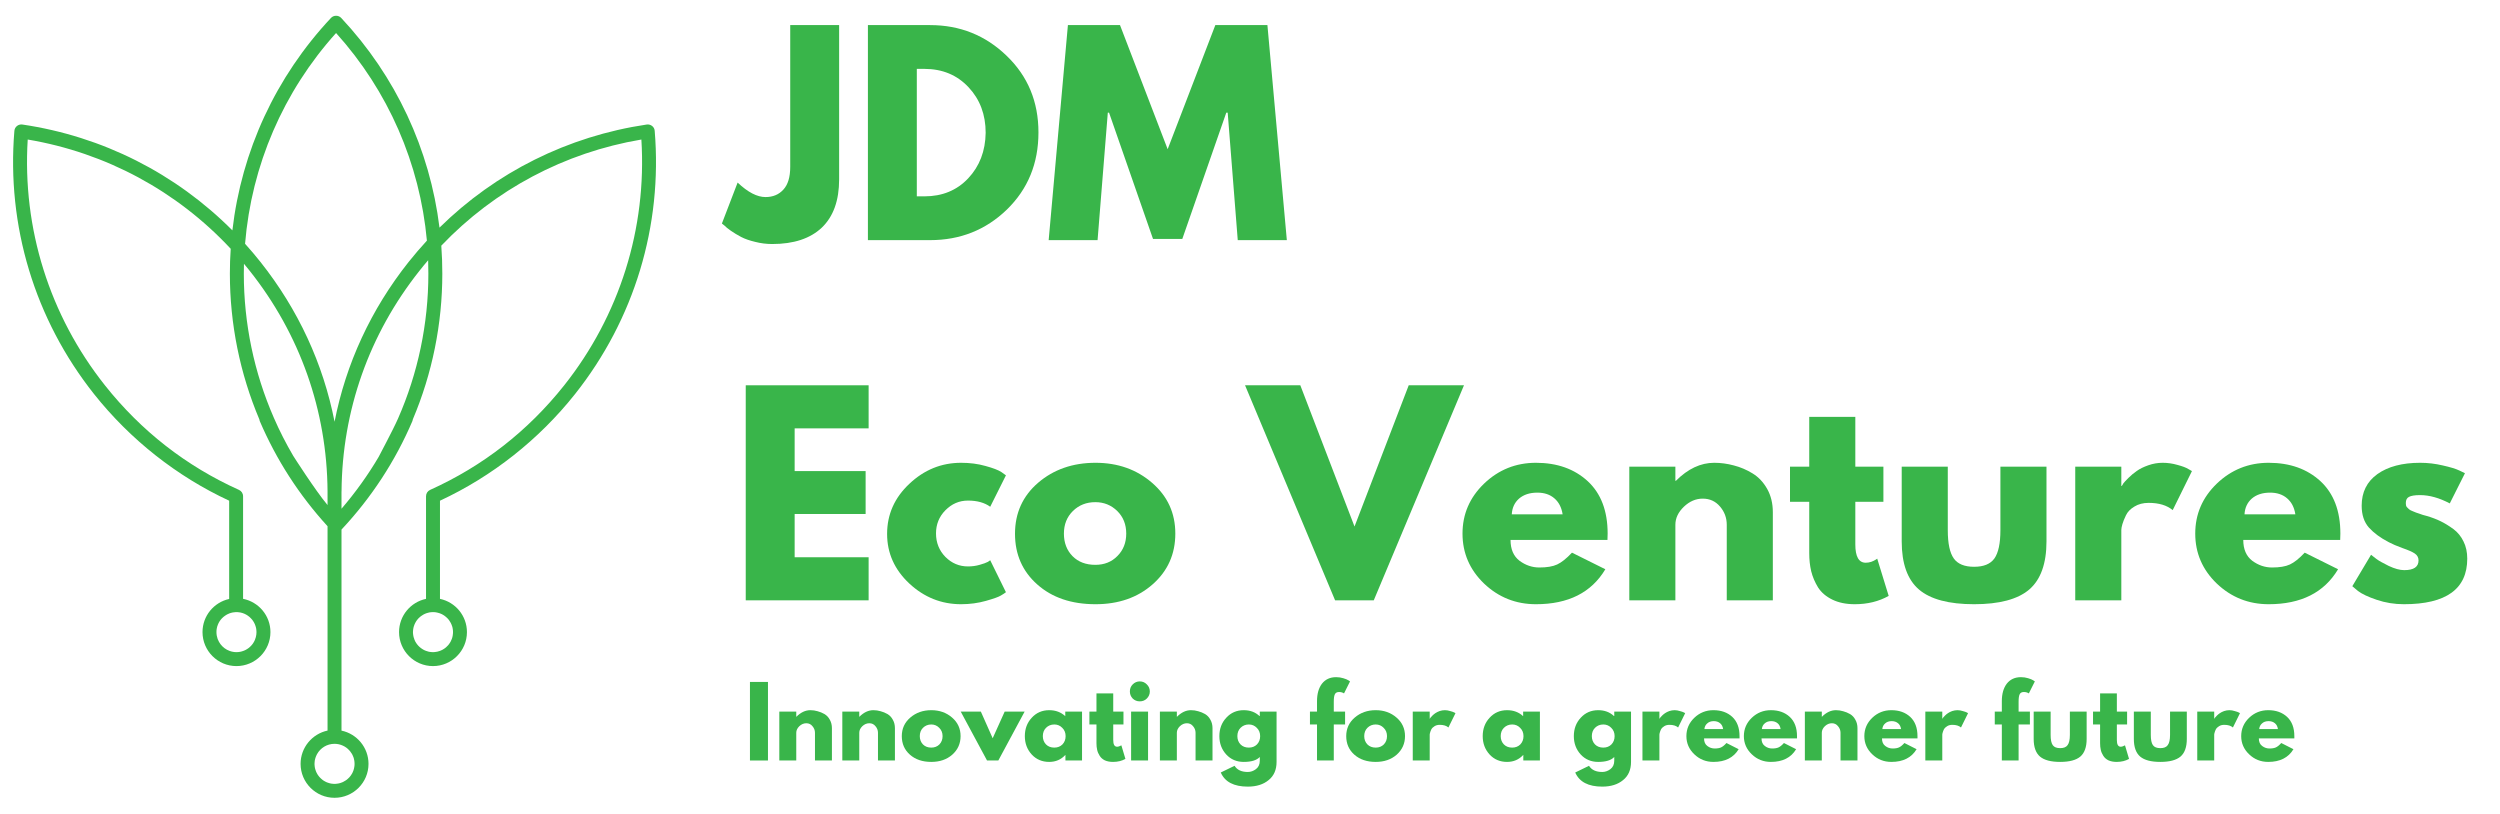 <svg xmlns="http://www.w3.org/2000/svg" xmlns:xlink="http://www.w3.org/1999/xlink" width="295" zoomAndPan="magnify" viewBox="0 0 221.25 72" height="96" preserveAspectRatio="xMidYMid meet" version="1.0"><defs><g/><clipPath id="5f78f56ec1"><path d="M 1 1.383 L 58.875 1.383 L 58.875 70.898 L 1 70.898 Z M 1 1.383 " clip-rule="nonzero"/></clipPath><clipPath id="14585a4aa0"><path d="M 63 0.121 L 220 0.121 L 220 62 L 63 62 Z M 63 0.121 " clip-rule="nonzero"/></clipPath><clipPath id="56efd100d1"><path d="M 0.145 2 L 12 2 L 12 22 L 0.145 22 Z M 0.145 2 " clip-rule="nonzero"/></clipPath><clipPath id="a1159e75b6"><rect x="0" width="157" y="0" height="62"/></clipPath><clipPath id="2c389fe4cc"><path d="M 50 0.68 L 55 0.68 L 55 9 L 50 9 Z M 50 0.68 " clip-rule="nonzero"/></clipPath><clipPath id="10a3f350ee"><path d="M 111 0.68 L 116 0.68 L 116 9 L 111 9 Z M 111 0.68 " clip-rule="nonzero"/></clipPath><clipPath id="d9337fdef4"><path d="M 133 3 L 138.789 3 L 138.789 9 L 133 9 Z M 133 3 " clip-rule="nonzero"/></clipPath><clipPath id="11156b7f51"><rect x="0" width="139" y="0" height="12"/></clipPath></defs><g clip-path="url(#5f78f56ec1)"><path fill="#39b54a" d="M 30.988 66.492 C 31.047 66.562 31.098 66.641 31.145 66.719 C 31.098 66.641 31.047 66.566 30.988 66.492 Z M 30.898 66.391 C 30.746 66.227 30.559 66.086 30.348 65.992 C 30.559 66.086 30.746 66.223 30.898 66.391 Z M 22.559 56.633 C 22.59 56.551 22.621 56.473 22.641 56.387 C 22.621 56.469 22.594 56.551 22.559 56.633 Z M 22.559 56.633 C 22.402 57.004 22.121 57.309 21.77 57.5 C 22.121 57.309 22.402 57.004 22.559 56.633 Z M 21.535 57.605 C 21.617 57.574 21.695 57.539 21.77 57.5 C 21.695 57.539 21.617 57.578 21.535 57.605 Z M 20.082 57.5 C 20.156 57.539 20.238 57.574 20.316 57.605 C 20.238 57.578 20.156 57.539 20.082 57.5 Z M 19.371 56.785 C 19.328 56.711 19.293 56.633 19.262 56.551 C 19.293 56.633 19.328 56.711 19.371 56.785 Z M 39.879 56.785 C 39.918 56.711 39.953 56.633 39.984 56.551 C 39.953 56.633 39.918 56.711 39.879 56.785 Z M 36.785 55.062 C 36.965 54.742 37.242 54.488 37.578 54.336 C 37.242 54.488 36.965 54.746 36.785 55.062 Z M 36.914 57.02 C 36.973 57.098 37.039 57.172 37.113 57.238 C 37.039 57.172 36.973 57.098 36.914 57.02 Z M 36.688 56.633 C 36.652 56.551 36.625 56.469 36.605 56.387 C 36.629 56.473 36.656 56.551 36.688 56.633 Z M 39.469 54.598 C 39.562 54.676 39.645 54.762 39.719 54.855 C 39.738 54.879 39.754 54.902 39.77 54.93 C 39.805 54.98 39.84 55.035 39.871 55.094 C 39.879 55.098 39.883 55.105 39.887 55.117 C 39.914 55.168 39.938 55.219 39.957 55.27 C 39.977 55.312 39.992 55.355 40.004 55.398 C 40.016 55.426 40.023 55.453 40.031 55.48 C 40.035 55.496 40.039 55.512 40.043 55.527 C 40.055 55.574 40.062 55.625 40.07 55.672 C 40.078 55.715 40.082 55.758 40.086 55.801 C 40.086 55.824 40.09 55.848 40.09 55.871 C 40.09 55.895 40.09 55.918 40.09 55.941 C 40.09 55.969 40.09 55.996 40.09 56.023 C 40.09 56.047 40.086 56.074 40.082 56.102 C 40.078 56.156 40.074 56.207 40.062 56.262 C 40.059 56.285 40.051 56.309 40.047 56.332 C 40.043 56.355 40.035 56.383 40.031 56.406 C 40.016 56.457 40.004 56.504 39.984 56.551 C 39.953 56.633 39.918 56.711 39.879 56.785 L 39.879 56.789 C 39.855 56.824 39.836 56.859 39.812 56.895 C 39.789 56.934 39.766 56.969 39.738 57.004 C 39.715 57.035 39.688 57.07 39.66 57.102 C 39.605 57.168 39.543 57.227 39.48 57.281 C 39.445 57.309 39.414 57.336 39.379 57.363 C 39.344 57.387 39.312 57.41 39.273 57.434 C 39.238 57.457 39.203 57.48 39.164 57.5 C 39.129 57.52 39.09 57.539 39.051 57.555 C 39.012 57.574 38.969 57.59 38.93 57.605 C 38.789 57.66 38.637 57.691 38.48 57.707 C 38.453 57.711 38.426 57.711 38.402 57.711 C 38.375 57.715 38.348 57.715 38.32 57.715 C 38.293 57.715 38.266 57.715 38.242 57.711 C 38.215 57.711 38.188 57.711 38.16 57.707 C 38.109 57.703 38.059 57.695 38.008 57.688 C 37.98 57.68 37.957 57.676 37.93 57.672 C 37.855 57.652 37.781 57.633 37.711 57.605 C 37.676 57.594 37.637 57.578 37.602 57.562 L 37.586 57.555 C 37.547 57.535 37.512 57.52 37.477 57.5 C 37.43 57.477 37.391 57.449 37.348 57.422 C 37.309 57.395 37.27 57.371 37.234 57.34 L 37.219 57.328 C 37.184 57.301 37.148 57.27 37.113 57.238 C 37.074 57.207 37.043 57.172 37.008 57.133 C 36.977 57.098 36.945 57.059 36.914 57.02 C 36.887 56.984 36.859 56.945 36.832 56.906 L 36.824 56.891 C 36.797 56.852 36.773 56.809 36.75 56.77 C 36.73 56.723 36.707 56.68 36.688 56.633 C 36.656 56.551 36.629 56.473 36.605 56.387 C 36.594 56.352 36.586 56.312 36.582 56.277 C 36.574 56.246 36.57 56.215 36.566 56.184 C 36.559 56.137 36.555 56.094 36.551 56.047 C 36.551 56.012 36.547 55.977 36.547 55.941 C 36.547 55.918 36.547 55.895 36.551 55.871 C 36.551 55.848 36.551 55.824 36.555 55.801 C 36.559 55.758 36.562 55.715 36.57 55.672 C 36.578 55.625 36.586 55.574 36.598 55.527 C 36.605 55.496 36.613 55.461 36.625 55.43 C 36.645 55.363 36.668 55.301 36.695 55.238 C 36.719 55.18 36.75 55.121 36.785 55.062 C 36.805 55.023 36.832 54.984 36.855 54.945 C 36.883 54.906 36.91 54.871 36.938 54.836 C 36.965 54.801 36.996 54.766 37.027 54.73 C 37.152 54.602 37.297 54.488 37.457 54.398 C 37.496 54.375 37.539 54.352 37.578 54.336 C 37.598 54.324 37.621 54.316 37.641 54.309 C 37.66 54.297 37.684 54.289 37.703 54.285 C 37.727 54.273 37.754 54.266 37.777 54.258 L 37.926 54.219 C 37.941 54.211 37.961 54.207 37.98 54.203 L 38.09 54.188 C 38.109 54.184 38.133 54.18 38.152 54.18 L 38.223 54.176 C 38.254 54.172 38.289 54.172 38.32 54.172 C 38.359 54.172 38.398 54.172 38.438 54.176 C 38.48 54.18 38.52 54.184 38.562 54.188 C 38.613 54.195 38.664 54.203 38.715 54.219 C 39 54.281 39.254 54.41 39.469 54.598 Z M 35.227 37.039 C 34.738 38.148 33.527 40.379 33.512 40.434 C 32.559 42.051 31.457 43.586 30.223 45.023 L 30.223 43.504 L 30.227 43.484 C 30.281 36.332 32.668 29.574 37.129 23.957 C 37.375 23.641 37.629 23.336 37.891 23.031 C 37.902 23.426 37.91 23.824 37.91 24.223 C 37.91 28.652 36.992 33.023 35.227 37.039 Z M 29.609 37.324 C 28.605 32.191 26.387 27.387 23.055 23.188 C 22.617 22.633 22.16 22.098 21.688 21.574 C 22.258 14.645 25.062 8.121 29.742 2.922 C 34.363 8.051 37.156 14.473 37.781 21.297 C 37.219 21.906 36.68 22.535 36.16 23.188 C 32.828 27.387 30.613 32.191 29.609 37.324 Z M 30.348 65.992 C 30.559 66.086 30.746 66.227 30.898 66.391 C 30.93 66.422 30.961 66.457 30.988 66.492 C 31.047 66.566 31.098 66.641 31.145 66.719 C 31.16 66.746 31.176 66.777 31.191 66.805 C 31.207 66.836 31.219 66.863 31.23 66.895 C 31.246 66.93 31.262 66.961 31.273 66.996 C 31.285 67.027 31.293 67.055 31.305 67.086 C 31.312 67.121 31.32 67.152 31.328 67.184 C 31.336 67.215 31.344 67.25 31.348 67.281 C 31.352 67.297 31.355 67.312 31.359 67.332 C 31.363 67.371 31.371 67.414 31.371 67.457 C 31.375 67.469 31.375 67.48 31.375 67.496 C 31.375 67.504 31.375 67.52 31.375 67.531 C 31.379 67.555 31.379 67.578 31.379 67.602 C 31.379 67.637 31.375 67.672 31.375 67.707 L 31.375 67.723 C 31.371 67.766 31.367 67.809 31.359 67.852 C 31.344 67.961 31.32 68.066 31.285 68.168 C 31.27 68.211 31.254 68.25 31.238 68.289 C 31.219 68.336 31.199 68.383 31.176 68.426 C 31.141 68.492 31.098 68.559 31.055 68.621 C 31.043 68.641 31.027 68.66 31.012 68.676 C 30.984 68.715 30.953 68.754 30.918 68.793 C 30.887 68.828 30.852 68.863 30.812 68.895 C 30.797 68.91 30.781 68.926 30.762 68.941 C 30.746 68.957 30.727 68.973 30.711 68.984 L 30.695 69 C 30.656 69.027 30.617 69.055 30.578 69.078 C 30.52 69.121 30.461 69.156 30.395 69.184 C 30.383 69.191 30.367 69.199 30.355 69.207 C 30.344 69.211 30.336 69.215 30.324 69.219 C 30.309 69.227 30.289 69.234 30.27 69.242 C 30.219 69.266 30.16 69.281 30.105 69.301 C 30.07 69.312 30.035 69.32 29.996 69.328 C 29.969 69.336 29.945 69.34 29.918 69.344 C 29.867 69.352 29.816 69.359 29.766 69.363 C 29.738 69.367 29.715 69.367 29.688 69.371 C 29.66 69.371 29.633 69.371 29.605 69.371 C 29.582 69.371 29.551 69.371 29.527 69.371 C 29.5 69.367 29.473 69.367 29.449 69.363 C 29.41 69.359 29.375 69.355 29.336 69.352 L 29.332 69.352 C 29.293 69.344 29.258 69.336 29.219 69.328 L 29.211 69.328 C 29.18 69.32 29.148 69.312 29.117 69.301 C 29.078 69.289 29.039 69.277 28.996 69.262 C 28.957 69.246 28.918 69.23 28.875 69.215 C 28.84 69.195 28.801 69.176 28.762 69.156 C 28.727 69.137 28.688 69.113 28.652 69.094 C 28.617 69.07 28.582 69.047 28.547 69.02 C 28.512 68.992 28.48 68.969 28.449 68.938 C 28.414 68.91 28.387 68.883 28.355 68.852 C 28.324 68.82 28.297 68.793 28.266 68.758 C 28.238 68.727 28.215 68.695 28.188 68.66 C 28.16 68.625 28.137 68.59 28.113 68.555 C 28.09 68.52 28.07 68.48 28.051 68.445 C 28.031 68.406 28.012 68.367 27.992 68.332 C 27.977 68.289 27.961 68.25 27.945 68.211 C 27.93 68.168 27.918 68.129 27.906 68.09 C 27.895 68.059 27.887 68.027 27.879 67.996 L 27.879 67.988 C 27.871 67.949 27.863 67.914 27.855 67.875 L 27.855 67.871 C 27.852 67.832 27.848 67.797 27.844 67.758 C 27.84 67.734 27.84 67.707 27.836 67.68 C 27.836 67.656 27.836 67.625 27.836 67.602 C 27.836 67.578 27.836 67.555 27.836 67.531 C 27.836 67.52 27.836 67.508 27.84 67.496 C 27.84 67.48 27.84 67.469 27.844 67.457 C 27.844 67.414 27.848 67.371 27.855 67.332 C 27.859 67.312 27.863 67.297 27.863 67.281 C 27.871 67.25 27.879 67.215 27.887 67.184 C 27.891 67.164 27.895 67.141 27.902 67.121 C 27.906 67.102 27.914 67.078 27.922 67.059 C 27.926 67.039 27.934 67.02 27.941 67 C 27.949 66.977 27.957 66.953 27.969 66.93 C 27.977 66.906 27.984 66.887 27.996 66.867 C 28.004 66.848 28.012 66.828 28.023 66.809 C 28.035 66.785 28.047 66.762 28.059 66.738 C 28.359 66.195 28.941 65.828 29.605 65.828 C 29.871 65.828 30.121 65.887 30.348 65.992 Z M 25.949 40.34 C 25.312 39.254 24.738 38.133 24.238 36.98 C 22.488 32.977 21.578 28.629 21.578 24.223 C 21.578 23.93 21.582 23.633 21.59 23.344 C 21.758 23.547 21.926 23.75 22.09 23.957 C 26.551 29.574 28.938 36.332 28.988 43.48 L 28.988 44.699 C 27.883 43.375 25.98 40.391 25.949 40.34 Z M 20.594 54.203 C 20.672 54.188 20.75 54.18 20.832 54.176 C 20.863 54.172 20.895 54.172 20.926 54.172 C 20.965 54.172 21 54.172 21.039 54.176 C 21.105 54.18 21.172 54.188 21.234 54.199 C 21.258 54.203 21.281 54.207 21.301 54.211 C 21.535 54.262 21.754 54.359 21.941 54.492 C 21.957 54.5 21.969 54.512 21.984 54.527 C 22 54.535 22.016 54.547 22.027 54.559 C 22.043 54.57 22.055 54.578 22.07 54.59 C 22.082 54.602 22.094 54.609 22.105 54.625 C 22.141 54.652 22.172 54.684 22.203 54.719 C 22.234 54.746 22.262 54.777 22.285 54.809 C 22.301 54.828 22.316 54.848 22.332 54.863 C 22.371 54.914 22.406 54.969 22.438 55.02 C 22.461 55.059 22.484 55.098 22.504 55.137 C 22.523 55.18 22.543 55.219 22.562 55.262 C 22.578 55.305 22.598 55.348 22.609 55.391 C 22.625 55.434 22.637 55.477 22.648 55.523 C 22.66 55.566 22.668 55.613 22.676 55.656 C 22.684 55.703 22.688 55.75 22.691 55.797 C 22.695 55.848 22.699 55.895 22.699 55.941 C 22.699 56.094 22.68 56.242 22.641 56.387 C 22.621 56.473 22.59 56.551 22.559 56.633 C 22.52 56.727 22.473 56.812 22.418 56.898 C 22.398 56.93 22.379 56.961 22.355 56.992 C 22.332 57.02 22.312 57.051 22.285 57.078 C 22.27 57.094 22.254 57.113 22.238 57.133 C 22.23 57.141 22.219 57.152 22.211 57.16 C 22.188 57.188 22.16 57.215 22.133 57.238 C 22.125 57.25 22.117 57.254 22.105 57.262 C 22.086 57.281 22.066 57.297 22.047 57.316 C 22.039 57.32 22.027 57.328 22.02 57.336 C 22.012 57.344 22.008 57.348 22 57.352 C 21.969 57.375 21.934 57.398 21.898 57.422 C 21.855 57.449 21.812 57.477 21.77 57.5 C 21.695 57.539 21.617 57.574 21.535 57.605 C 21.348 57.676 21.141 57.715 20.926 57.715 C 20.711 57.715 20.508 57.676 20.316 57.605 C 20.238 57.574 20.156 57.539 20.082 57.5 C 19.781 57.336 19.531 57.086 19.371 56.789 L 19.371 56.785 C 19.328 56.711 19.293 56.633 19.262 56.551 C 19.195 56.363 19.156 56.156 19.156 55.941 C 19.156 55.902 19.156 55.863 19.16 55.824 C 19.16 55.809 19.16 55.793 19.164 55.777 L 19.164 55.762 C 19.168 55.73 19.172 55.699 19.176 55.668 C 19.184 55.621 19.191 55.578 19.203 55.535 C 19.211 55.496 19.223 55.453 19.234 55.414 C 19.238 55.406 19.242 55.395 19.246 55.387 C 19.254 55.352 19.27 55.316 19.281 55.285 L 19.285 55.277 C 19.301 55.238 19.316 55.199 19.336 55.16 C 19.359 55.113 19.387 55.066 19.41 55.023 C 19.43 54.992 19.449 54.965 19.469 54.934 C 19.496 54.898 19.52 54.863 19.547 54.828 L 19.559 54.816 C 19.582 54.789 19.609 54.758 19.633 54.73 C 19.723 54.637 19.82 54.555 19.93 54.48 L 19.938 54.477 C 19.988 54.441 20.039 54.41 20.094 54.379 L 20.113 54.371 C 20.164 54.344 20.215 54.32 20.266 54.301 L 20.281 54.293 C 20.328 54.273 20.383 54.258 20.434 54.242 C 20.484 54.227 20.539 54.211 20.594 54.203 Z M 57.941 11.582 C 57.93 11.41 57.848 11.254 57.711 11.148 C 57.578 11.043 57.406 10.996 57.238 11.02 C 50.25 12.055 43.867 15.25 38.895 20.145 C 38.043 13.219 35.027 6.742 30.195 1.586 C 30.078 1.461 29.914 1.395 29.742 1.395 C 29.574 1.395 29.41 1.461 29.293 1.586 C 24.402 6.801 21.375 13.367 20.566 20.387 C 15.555 15.355 9.078 12.07 1.977 11.02 C 1.809 10.996 1.637 11.043 1.504 11.148 C 1.371 11.254 1.285 11.41 1.273 11.582 C 0.574 19.988 3.078 28.262 8.324 34.875 C 11.523 38.902 15.648 42.16 20.281 44.312 L 20.281 53.008 C 18.93 53.305 17.922 54.508 17.922 55.941 C 17.922 57.598 19.27 58.949 20.926 58.949 C 22.586 58.949 23.934 57.598 23.934 55.941 C 23.934 54.484 22.891 53.27 21.512 52.996 L 21.512 43.918 C 21.512 43.672 21.371 43.453 21.148 43.355 C 16.484 41.254 12.496 38.145 9.293 34.109 C 4.379 27.918 1.965 20.211 2.453 12.348 C 9.379 13.516 15.656 16.906 20.418 22.016 C 20.367 22.746 20.344 23.48 20.344 24.223 C 20.344 28.668 21.234 33.051 22.949 37.109 C 22.957 37.16 22.969 37.211 22.988 37.262 C 24.453 40.684 26.469 43.812 28.988 46.57 L 28.988 64.656 C 27.629 64.945 26.602 66.156 26.602 67.602 C 26.602 69.258 27.949 70.605 29.605 70.605 C 31.266 70.605 32.613 69.258 32.613 67.602 C 32.613 66.156 31.586 64.945 30.223 64.66 L 30.223 46.867 C 32.871 44.039 34.984 40.809 36.5 37.258 C 36.52 37.211 36.531 37.156 36.539 37.105 C 38.254 33.051 39.145 28.664 39.145 24.223 C 39.145 23.391 39.117 22.562 39.055 21.742 C 43.781 16.785 49.961 13.496 56.762 12.348 C 57.254 20.211 54.836 27.918 49.926 34.109 C 46.719 38.145 42.73 41.254 38.066 43.355 C 37.848 43.453 37.703 43.672 37.703 43.918 L 37.703 53 C 36.34 53.285 35.316 54.496 35.316 55.941 C 35.316 57.598 36.664 58.949 38.32 58.949 C 39.977 58.949 41.324 57.598 41.324 55.941 C 41.324 54.496 40.301 53.285 38.938 53 L 38.938 44.312 C 43.566 42.16 47.695 38.902 50.891 34.875 C 56.137 28.262 58.641 19.988 57.941 11.582 " fill-opacity="1" fill-rule="nonzero"/></g><g clip-path="url(#14585a4aa0)"><g transform="matrix(1, 0, 0, 1, 63, -0)"><g clip-path="url(#a1159e75b6)"><g clip-path="url(#56efd100d1)"><g fill="#39b54a" fill-opacity="1"><g transform="translate(1.607, 21.252)"><g><path d="M 9.656 -19.031 L 9.656 -5.375 C 9.656 -3.508 9.145 -2.086 8.125 -1.109 C 7.102 -0.141 5.641 0.344 3.734 0.344 C 3.223 0.344 2.723 0.281 2.234 0.156 C 1.742 0.039 1.328 -0.102 0.984 -0.281 C 0.648 -0.457 0.348 -0.641 0.078 -0.828 C -0.191 -1.016 -0.383 -1.172 -0.5 -1.297 L -0.719 -1.469 L 0.672 -5.094 C 1.578 -4.238 2.398 -3.812 3.141 -3.812 C 3.797 -3.812 4.32 -4.031 4.719 -4.469 C 5.125 -4.906 5.328 -5.578 5.328 -6.484 L 5.328 -19.031 Z M 9.656 -19.031 "/></g></g></g></g><g fill="#39b54a" fill-opacity="1"><g transform="translate(12.419, 21.252)"><g><path d="M 1.391 -19.031 L 6.891 -19.031 C 9.535 -19.031 11.797 -18.125 13.672 -16.312 C 15.547 -14.508 16.484 -12.25 16.484 -9.531 C 16.484 -6.789 15.551 -4.516 13.688 -2.703 C 11.82 -0.898 9.555 0 6.891 0 L 1.391 0 Z M 5.719 -3.875 L 6.391 -3.875 C 7.973 -3.875 9.266 -4.406 10.266 -5.469 C 11.273 -6.539 11.789 -7.883 11.812 -9.5 C 11.812 -11.113 11.305 -12.457 10.297 -13.531 C 9.285 -14.613 7.984 -15.156 6.391 -15.156 L 5.719 -15.156 Z M 5.719 -3.875 "/></g></g></g><g fill="#39b54a" fill-opacity="1"><g transform="translate(29.432, 21.252)"><g><path d="M 17.109 0 L 16.219 -11.281 L 16.094 -11.281 L 12.203 -0.109 L 9.609 -0.109 L 5.719 -11.281 L 5.609 -11.281 L 4.703 0 L 0.375 0 L 2.078 -19.031 L 6.688 -19.031 L 10.906 -8.047 L 15.125 -19.031 L 19.734 -19.031 L 21.453 0 Z M 17.109 0 "/></g></g></g><g fill="#39b54a" fill-opacity="1"><g transform="translate(51.242, 21.252)"><g/></g></g><g fill="#39b54a" fill-opacity="1"><g transform="translate(1.607, 53.129)"><g><path d="M 12.266 -19.031 L 12.266 -15.219 L 5.719 -15.219 L 5.719 -11.438 L 12 -11.438 L 12 -7.641 L 5.719 -7.641 L 5.719 -3.812 L 12.266 -3.812 L 12.266 0 L 1.391 0 L 1.391 -19.031 Z M 12.266 -19.031 "/></g></g></g><g fill="#39b54a" fill-opacity="1"><g transform="translate(14.978, 53.129)"><g><path d="M 7.688 -8.828 C 6.914 -8.828 6.25 -8.539 5.688 -7.969 C 5.133 -7.406 4.859 -6.723 4.859 -5.922 C 4.859 -5.109 5.133 -4.414 5.688 -3.844 C 6.25 -3.281 6.914 -3 7.688 -3 C 8.051 -3 8.395 -3.047 8.719 -3.141 C 9.051 -3.234 9.297 -3.32 9.453 -3.406 L 9.656 -3.547 L 11.047 -0.719 C 10.941 -0.633 10.789 -0.535 10.594 -0.422 C 10.406 -0.305 9.969 -0.148 9.281 0.047 C 8.594 0.242 7.859 0.344 7.078 0.344 C 5.336 0.344 3.812 -0.266 2.5 -1.484 C 1.188 -2.711 0.531 -4.176 0.531 -5.875 C 0.531 -7.602 1.188 -9.082 2.5 -10.312 C 3.812 -11.551 5.336 -12.172 7.078 -12.172 C 7.859 -12.172 8.578 -12.078 9.234 -11.891 C 9.898 -11.711 10.375 -11.531 10.656 -11.344 L 11.047 -11.062 L 9.656 -8.281 C 9.156 -8.645 8.5 -8.828 7.688 -8.828 Z M 7.688 -8.828 "/></g></g></g><g fill="#39b54a" fill-opacity="1"><g transform="translate(26.297, 53.129)"><g><path d="M 2.5 -1.406 C 1.188 -2.57 0.531 -4.066 0.531 -5.891 C 0.531 -7.723 1.211 -9.227 2.578 -10.406 C 3.953 -11.582 5.645 -12.172 7.656 -12.172 C 9.633 -12.172 11.305 -11.578 12.672 -10.391 C 14.035 -9.211 14.719 -7.719 14.719 -5.906 C 14.719 -4.094 14.051 -2.598 12.719 -1.422 C 11.383 -0.242 9.695 0.344 7.656 0.344 C 5.531 0.344 3.812 -0.238 2.5 -1.406 Z M 5.656 -7.906 C 5.125 -7.383 4.859 -6.719 4.859 -5.906 C 4.859 -5.094 5.113 -4.426 5.625 -3.906 C 6.133 -3.395 6.805 -3.141 7.641 -3.141 C 8.43 -3.141 9.082 -3.398 9.594 -3.922 C 10.113 -4.441 10.375 -5.102 10.375 -5.906 C 10.375 -6.719 10.109 -7.383 9.578 -7.906 C 9.047 -8.426 8.398 -8.688 7.641 -8.688 C 6.848 -8.688 6.188 -8.426 5.656 -7.906 Z M 5.656 -7.906 "/></g></g></g><g fill="#39b54a" fill-opacity="1"><g transform="translate(41.534, 53.129)"><g/></g></g><g fill="#39b54a" fill-opacity="1"><g transform="translate(47.828, 53.129)"><g><path d="M 7.328 0 L -0.641 -19.031 L 4.25 -19.031 L 9.047 -6.531 L 13.844 -19.031 L 18.734 -19.031 L 10.75 0 Z M 7.328 0 "/></g></g></g><g fill="#39b54a" fill-opacity="1"><g transform="translate(65.901, 53.129)"><g><path d="M 13.359 -5.344 L 4.781 -5.344 C 4.781 -4.52 5.047 -3.906 5.578 -3.5 C 6.117 -3.102 6.703 -2.906 7.328 -2.906 C 7.992 -2.906 8.52 -2.992 8.906 -3.172 C 9.289 -3.348 9.727 -3.695 10.219 -4.219 L 13.172 -2.75 C 11.941 -0.688 9.895 0.344 7.031 0.344 C 5.25 0.344 3.719 -0.266 2.438 -1.484 C 1.164 -2.711 0.531 -4.188 0.531 -5.906 C 0.531 -7.625 1.164 -9.098 2.438 -10.328 C 3.719 -11.555 5.25 -12.172 7.031 -12.172 C 8.906 -12.172 10.43 -11.629 11.609 -10.547 C 12.785 -9.461 13.375 -7.914 13.375 -5.906 C 13.375 -5.625 13.367 -5.438 13.359 -5.344 Z M 4.891 -7.609 L 9.391 -7.609 C 9.297 -8.223 9.051 -8.695 8.656 -9.031 C 8.27 -9.363 7.77 -9.531 7.156 -9.531 C 6.477 -9.531 5.938 -9.352 5.531 -9 C 5.133 -8.645 4.922 -8.18 4.891 -7.609 Z M 4.891 -7.609 "/></g></g></g><g fill="#39b54a" fill-opacity="1"><g transform="translate(79.802, 53.129)"><g><path d="M 1.391 0 L 1.391 -11.828 L 5.469 -11.828 L 5.469 -10.578 L 5.516 -10.578 C 6.578 -11.641 7.707 -12.172 8.906 -12.172 C 9.488 -12.172 10.066 -12.094 10.641 -11.938 C 11.223 -11.789 11.773 -11.555 12.297 -11.234 C 12.828 -10.91 13.258 -10.453 13.594 -9.859 C 13.926 -9.266 14.094 -8.578 14.094 -7.797 L 14.094 0 L 10.016 0 L 10.016 -6.688 C 10.016 -7.301 9.816 -7.836 9.422 -8.297 C 9.023 -8.766 8.516 -9 7.891 -9 C 7.273 -9 6.719 -8.758 6.219 -8.281 C 5.719 -7.801 5.469 -7.27 5.469 -6.688 L 5.469 0 Z M 1.391 0 "/></g></g></g><g fill="#39b54a" fill-opacity="1"><g transform="translate(95.04, 53.129)"><g><path d="M 2.078 -11.828 L 2.078 -16.234 L 6.156 -16.234 L 6.156 -11.828 L 8.641 -11.828 L 8.641 -8.719 L 6.156 -8.719 L 6.156 -4.953 C 6.156 -3.867 6.461 -3.328 7.078 -3.328 C 7.234 -3.328 7.395 -3.352 7.562 -3.406 C 7.727 -3.469 7.859 -3.531 7.953 -3.594 L 8.094 -3.688 L 9.109 -0.391 C 8.234 0.098 7.234 0.344 6.109 0.344 C 5.336 0.344 4.676 0.207 4.125 -0.062 C 3.57 -0.332 3.148 -0.691 2.859 -1.141 C 2.578 -1.598 2.375 -2.078 2.25 -2.578 C 2.133 -3.078 2.078 -3.609 2.078 -4.172 L 2.078 -8.719 L 0.375 -8.719 L 0.375 -11.828 Z M 2.078 -11.828 "/></g></g></g><g fill="#39b54a" fill-opacity="1"><g transform="translate(104.145, 53.129)"><g><path d="M 5.234 -11.828 L 5.234 -6.203 C 5.234 -5.035 5.41 -4.203 5.766 -3.703 C 6.117 -3.211 6.719 -2.969 7.562 -2.969 C 8.406 -2.969 9.004 -3.211 9.359 -3.703 C 9.711 -4.203 9.891 -5.035 9.891 -6.203 L 9.891 -11.828 L 13.969 -11.828 L 13.969 -5.219 C 13.969 -3.25 13.457 -1.828 12.438 -0.953 C 11.414 -0.086 9.789 0.344 7.562 0.344 C 5.332 0.344 3.707 -0.086 2.688 -0.953 C 1.664 -1.828 1.156 -3.25 1.156 -5.219 L 1.156 -11.828 Z M 5.234 -11.828 "/></g></g></g><g fill="#39b54a" fill-opacity="1"><g transform="translate(119.268, 53.129)"><g><path d="M 1.391 0 L 1.391 -11.828 L 5.469 -11.828 L 5.469 -10.125 L 5.516 -10.125 C 5.547 -10.188 5.594 -10.266 5.656 -10.359 C 5.727 -10.453 5.879 -10.613 6.109 -10.844 C 6.336 -11.07 6.582 -11.273 6.844 -11.453 C 7.102 -11.641 7.441 -11.805 7.859 -11.953 C 8.273 -12.098 8.695 -12.172 9.125 -12.172 C 9.57 -12.172 10.008 -12.109 10.438 -11.984 C 10.875 -11.867 11.191 -11.75 11.391 -11.625 L 11.719 -11.438 L 10.016 -7.984 C 9.504 -8.41 8.797 -8.625 7.891 -8.625 C 7.398 -8.625 6.977 -8.516 6.625 -8.297 C 6.27 -8.086 6.02 -7.828 5.875 -7.516 C 5.727 -7.211 5.625 -6.953 5.562 -6.734 C 5.5 -6.516 5.469 -6.348 5.469 -6.234 L 5.469 0 Z M 1.391 0 "/></g></g></g><g fill="#39b54a" fill-opacity="1"><g transform="translate(130.748, 53.129)"><g><path d="M 13.359 -5.344 L 4.781 -5.344 C 4.781 -4.52 5.047 -3.906 5.578 -3.5 C 6.117 -3.102 6.703 -2.906 7.328 -2.906 C 7.992 -2.906 8.52 -2.992 8.906 -3.172 C 9.289 -3.348 9.727 -3.695 10.219 -4.219 L 13.172 -2.75 C 11.941 -0.688 9.895 0.344 7.031 0.344 C 5.25 0.344 3.719 -0.266 2.438 -1.484 C 1.164 -2.711 0.531 -4.188 0.531 -5.906 C 0.531 -7.625 1.164 -9.098 2.438 -10.328 C 3.719 -11.555 5.25 -12.172 7.031 -12.172 C 8.906 -12.172 10.43 -11.629 11.609 -10.547 C 12.785 -9.461 13.375 -7.914 13.375 -5.906 C 13.375 -5.625 13.367 -5.438 13.359 -5.344 Z M 4.891 -7.609 L 9.391 -7.609 C 9.297 -8.223 9.051 -8.695 8.656 -9.031 C 8.27 -9.363 7.77 -9.531 7.156 -9.531 C 6.477 -9.531 5.938 -9.352 5.531 -9 C 5.133 -8.645 4.922 -8.18 4.891 -7.609 Z M 4.891 -7.609 "/></g></g></g><g fill="#39b54a" fill-opacity="1"><g transform="translate(144.649, 53.129)"><g><path d="M 6.531 -12.172 C 7.207 -12.172 7.875 -12.094 8.531 -11.938 C 9.195 -11.789 9.691 -11.641 10.016 -11.484 L 10.5 -11.25 L 9.156 -8.578 C 8.227 -9.066 7.352 -9.312 6.531 -9.312 C 6.062 -9.312 5.734 -9.258 5.547 -9.156 C 5.359 -9.062 5.266 -8.879 5.266 -8.609 C 5.266 -8.547 5.27 -8.484 5.281 -8.422 C 5.289 -8.359 5.316 -8.301 5.359 -8.25 C 5.41 -8.195 5.457 -8.148 5.5 -8.109 C 5.539 -8.066 5.602 -8.02 5.688 -7.969 C 5.781 -7.926 5.852 -7.895 5.906 -7.875 C 5.969 -7.852 6.055 -7.816 6.172 -7.766 C 6.297 -7.723 6.391 -7.691 6.453 -7.672 C 6.516 -7.648 6.617 -7.613 6.766 -7.562 C 6.91 -7.52 7.023 -7.488 7.109 -7.469 C 7.578 -7.332 7.988 -7.176 8.344 -7 C 8.695 -6.832 9.07 -6.602 9.469 -6.312 C 9.863 -6.02 10.164 -5.648 10.375 -5.203 C 10.594 -4.766 10.703 -4.258 10.703 -3.688 C 10.703 -1 8.832 0.344 5.094 0.344 C 4.25 0.344 3.445 0.211 2.688 -0.047 C 1.926 -0.305 1.375 -0.566 1.031 -0.828 L 0.531 -1.25 L 2.188 -4.031 C 2.312 -3.926 2.473 -3.801 2.672 -3.656 C 2.867 -3.508 3.227 -3.305 3.75 -3.047 C 4.281 -2.797 4.738 -2.672 5.125 -2.672 C 5.969 -2.672 6.391 -2.957 6.391 -3.531 C 6.391 -3.789 6.281 -3.992 6.062 -4.141 C 5.852 -4.285 5.488 -4.445 4.969 -4.625 C 4.457 -4.812 4.055 -4.984 3.766 -5.141 C 3.023 -5.523 2.438 -5.957 2 -6.438 C 1.57 -6.926 1.359 -7.57 1.359 -8.375 C 1.359 -9.57 1.82 -10.504 2.75 -11.172 C 3.688 -11.836 4.945 -12.172 6.531 -12.172 Z M 6.531 -12.172 "/></g></g></g></g></g></g><g transform="matrix(1, 0, 0, 1, 65, 59)"><g clip-path="url(#11156b7f51)"><g fill="#39b54a" fill-opacity="1"><g transform="translate(0.871, 8.304)"><g><path d="M 2.094 -6.953 L 2.094 0 L 0.5 0 L 0.5 -6.953 Z M 2.094 -6.953 "/></g></g></g><g fill="#39b54a" fill-opacity="1"><g transform="translate(3.469, 8.304)"><g><path d="M 0.5 0 L 0.5 -4.328 L 2 -4.328 L 2 -3.875 L 2.016 -3.875 C 2.398 -4.258 2.812 -4.453 3.25 -4.453 C 3.469 -4.453 3.68 -4.422 3.891 -4.359 C 4.098 -4.305 4.301 -4.223 4.5 -4.109 C 4.695 -3.992 4.852 -3.828 4.969 -3.609 C 5.094 -3.391 5.156 -3.141 5.156 -2.859 L 5.156 0 L 3.656 0 L 3.656 -2.453 C 3.656 -2.672 3.582 -2.863 3.438 -3.031 C 3.301 -3.207 3.117 -3.297 2.891 -3.297 C 2.66 -3.297 2.453 -3.207 2.266 -3.031 C 2.086 -2.852 2 -2.66 2 -2.453 L 2 0 Z M 0.5 0 "/></g></g></g><g fill="#39b54a" fill-opacity="1"><g transform="translate(9.045, 8.304)"><g><path d="M 0.5 0 L 0.5 -4.328 L 2 -4.328 L 2 -3.875 L 2.016 -3.875 C 2.398 -4.258 2.812 -4.453 3.25 -4.453 C 3.469 -4.453 3.68 -4.422 3.891 -4.359 C 4.098 -4.305 4.301 -4.223 4.5 -4.109 C 4.695 -3.992 4.852 -3.828 4.969 -3.609 C 5.094 -3.391 5.156 -3.141 5.156 -2.859 L 5.156 0 L 3.656 0 L 3.656 -2.453 C 3.656 -2.672 3.582 -2.863 3.438 -3.031 C 3.301 -3.207 3.117 -3.297 2.891 -3.297 C 2.66 -3.297 2.453 -3.207 2.266 -3.031 C 2.086 -2.852 2 -2.66 2 -2.453 L 2 0 Z M 0.5 0 "/></g></g></g><g fill="#39b54a" fill-opacity="1"><g transform="translate(14.621, 8.304)"><g><path d="M 0.906 -0.516 C 0.426 -0.941 0.188 -1.488 0.188 -2.156 C 0.188 -2.82 0.438 -3.367 0.938 -3.797 C 1.445 -4.234 2.066 -4.453 2.797 -4.453 C 3.523 -4.453 4.141 -4.234 4.641 -3.797 C 5.141 -3.367 5.391 -2.82 5.391 -2.156 C 5.391 -1.5 5.145 -0.953 4.656 -0.516 C 4.164 -0.086 3.547 0.125 2.797 0.125 C 2.023 0.125 1.395 -0.086 0.906 -0.516 Z M 2.062 -2.891 C 1.875 -2.703 1.781 -2.457 1.781 -2.156 C 1.781 -1.863 1.875 -1.617 2.062 -1.422 C 2.25 -1.234 2.492 -1.141 2.797 -1.141 C 3.086 -1.141 3.328 -1.234 3.516 -1.422 C 3.703 -1.617 3.797 -1.863 3.797 -2.156 C 3.797 -2.457 3.695 -2.703 3.5 -2.891 C 3.312 -3.086 3.078 -3.188 2.797 -3.188 C 2.504 -3.188 2.258 -3.086 2.062 -2.891 Z M 2.062 -2.891 "/></g></g></g><g fill="#39b54a" fill-opacity="1"><g transform="translate(20.196, 8.304)"><g><path d="M 1.609 -4.328 L 2.656 -1.969 L 3.719 -4.328 L 5.484 -4.328 L 3.156 0 L 2.156 0 L -0.172 -4.328 Z M 1.609 -4.328 "/></g></g></g><g fill="#39b54a" fill-opacity="1"><g transform="translate(25.51, 8.304)"><g><path d="M 0.797 -0.531 C 0.391 -0.977 0.188 -1.52 0.188 -2.156 C 0.188 -2.801 0.391 -3.344 0.797 -3.781 C 1.203 -4.227 1.719 -4.453 2.344 -4.453 C 2.914 -4.453 3.391 -4.273 3.766 -3.922 L 3.766 -4.328 L 5.25 -4.328 L 5.25 0 L 3.781 0 L 3.781 -0.484 L 3.766 -0.484 C 3.391 -0.078 2.914 0.125 2.344 0.125 C 1.719 0.125 1.203 -0.094 0.797 -0.531 Z M 2.062 -2.891 C 1.875 -2.703 1.781 -2.457 1.781 -2.156 C 1.781 -1.863 1.875 -1.617 2.062 -1.422 C 2.25 -1.234 2.492 -1.141 2.797 -1.141 C 3.086 -1.141 3.328 -1.234 3.516 -1.422 C 3.703 -1.617 3.797 -1.863 3.797 -2.156 C 3.797 -2.457 3.695 -2.703 3.5 -2.891 C 3.312 -3.086 3.078 -3.188 2.797 -3.188 C 2.504 -3.188 2.258 -3.086 2.062 -2.891 Z M 2.062 -2.891 "/></g></g></g><g fill="#39b54a" fill-opacity="1"><g transform="translate(31.271, 8.304)"><g><path d="M 0.766 -4.328 L 0.766 -5.938 L 2.25 -5.938 L 2.25 -4.328 L 3.156 -4.328 L 3.156 -3.188 L 2.25 -3.188 L 2.25 -1.812 C 2.25 -1.414 2.363 -1.219 2.594 -1.219 C 2.645 -1.219 2.703 -1.227 2.766 -1.25 C 2.828 -1.27 2.875 -1.289 2.906 -1.312 L 2.969 -1.344 L 3.328 -0.141 C 3.016 0.035 2.648 0.125 2.234 0.125 C 1.953 0.125 1.707 0.078 1.5 -0.016 C 1.301 -0.117 1.148 -0.254 1.047 -0.422 C 0.941 -0.586 0.867 -0.758 0.828 -0.938 C 0.785 -1.125 0.766 -1.32 0.766 -1.531 L 0.766 -3.188 L 0.141 -3.188 L 0.141 -4.328 Z M 0.766 -4.328 "/></g></g></g><g fill="#39b54a" fill-opacity="1"><g transform="translate(34.603, 8.304)"><g><path d="M 0.641 -6.734 C 0.816 -6.91 1.023 -7 1.266 -7 C 1.516 -7 1.723 -6.91 1.891 -6.734 C 2.066 -6.566 2.156 -6.359 2.156 -6.109 C 2.156 -5.867 2.066 -5.66 1.891 -5.484 C 1.723 -5.316 1.516 -5.234 1.266 -5.234 C 1.023 -5.234 0.816 -5.316 0.641 -5.484 C 0.473 -5.66 0.391 -5.867 0.391 -6.109 C 0.391 -6.359 0.473 -6.566 0.641 -6.734 Z M 0.5 -4.328 L 0.5 0 L 2 0 L 2 -4.328 Z M 0.5 -4.328 "/></g></g></g><g fill="#39b54a" fill-opacity="1"><g transform="translate(37.151, 8.304)"><g><path d="M 0.5 0 L 0.5 -4.328 L 2 -4.328 L 2 -3.875 L 2.016 -3.875 C 2.398 -4.258 2.812 -4.453 3.25 -4.453 C 3.469 -4.453 3.68 -4.422 3.891 -4.359 C 4.098 -4.305 4.301 -4.223 4.5 -4.109 C 4.695 -3.992 4.852 -3.828 4.969 -3.609 C 5.094 -3.391 5.156 -3.141 5.156 -2.859 L 5.156 0 L 3.656 0 L 3.656 -2.453 C 3.656 -2.672 3.582 -2.863 3.438 -3.031 C 3.301 -3.207 3.117 -3.297 2.891 -3.297 C 2.66 -3.297 2.453 -3.207 2.266 -3.031 C 2.086 -2.852 2 -2.66 2 -2.453 L 2 0 Z M 0.5 0 "/></g></g></g><g fill="#39b54a" fill-opacity="1"><g transform="translate(42.726, 8.304)"><g><path d="M 0.312 1.062 L 1.531 0.469 C 1.758 0.832 2.148 1.016 2.703 1.016 C 2.961 1.016 3.203 0.93 3.422 0.766 C 3.648 0.598 3.766 0.348 3.766 0.016 L 3.766 -0.312 C 3.492 -0.02 3.02 0.125 2.344 0.125 C 1.719 0.125 1.203 -0.094 0.797 -0.531 C 0.391 -0.977 0.188 -1.52 0.188 -2.156 C 0.188 -2.801 0.391 -3.344 0.797 -3.781 C 1.203 -4.227 1.719 -4.453 2.344 -4.453 C 2.906 -4.453 3.367 -4.281 3.734 -3.938 L 3.766 -3.938 L 3.766 -4.328 L 5.25 -4.328 L 5.25 0.125 C 5.25 0.82 5.016 1.359 4.547 1.734 C 4.086 2.117 3.473 2.312 2.703 2.312 C 1.473 2.312 0.676 1.895 0.312 1.062 Z M 2.062 -2.891 C 1.875 -2.703 1.781 -2.457 1.781 -2.156 C 1.781 -1.863 1.875 -1.617 2.062 -1.422 C 2.25 -1.234 2.492 -1.141 2.797 -1.141 C 3.086 -1.141 3.328 -1.234 3.516 -1.422 C 3.703 -1.617 3.797 -1.863 3.797 -2.156 C 3.797 -2.457 3.695 -2.703 3.5 -2.891 C 3.312 -3.086 3.078 -3.188 2.797 -3.188 C 2.504 -3.188 2.258 -3.086 2.062 -2.891 Z M 2.062 -2.891 "/></g></g></g><g fill="#39b54a" fill-opacity="1"><g transform="translate(48.487, 8.304)"><g/></g></g><g clip-path="url(#2c389fe4cc)"><g fill="#39b54a" fill-opacity="1"><g transform="translate(50.79, 8.304)"><g><path d="M 0.766 -4.328 L 0.766 -5.25 C 0.766 -5.895 0.91 -6.41 1.203 -6.797 C 1.504 -7.18 1.922 -7.375 2.453 -7.375 C 2.68 -7.375 2.895 -7.344 3.094 -7.281 C 3.301 -7.219 3.453 -7.156 3.547 -7.094 L 3.688 -7 L 3.156 -5.938 C 3.031 -6.02 2.883 -6.062 2.719 -6.062 C 2.531 -6.062 2.406 -5.992 2.344 -5.859 C 2.281 -5.734 2.25 -5.516 2.25 -5.203 L 2.25 -4.328 L 3.25 -4.328 L 3.25 -3.188 L 2.25 -3.188 L 2.25 0 L 0.766 0 L 0.766 -3.188 L 0.141 -3.188 L 0.141 -4.328 Z M 0.766 -4.328 "/></g></g></g></g><g fill="#39b54a" fill-opacity="1"><g transform="translate(53.953, 8.304)"><g><path d="M 0.906 -0.516 C 0.426 -0.941 0.188 -1.488 0.188 -2.156 C 0.188 -2.82 0.438 -3.367 0.938 -3.797 C 1.445 -4.234 2.066 -4.453 2.797 -4.453 C 3.523 -4.453 4.141 -4.234 4.641 -3.797 C 5.141 -3.367 5.391 -2.82 5.391 -2.156 C 5.391 -1.5 5.145 -0.953 4.656 -0.516 C 4.164 -0.086 3.547 0.125 2.797 0.125 C 2.023 0.125 1.395 -0.086 0.906 -0.516 Z M 2.062 -2.891 C 1.875 -2.703 1.781 -2.457 1.781 -2.156 C 1.781 -1.863 1.875 -1.617 2.062 -1.422 C 2.25 -1.234 2.492 -1.141 2.797 -1.141 C 3.086 -1.141 3.328 -1.234 3.516 -1.422 C 3.703 -1.617 3.797 -1.863 3.797 -2.156 C 3.797 -2.457 3.695 -2.703 3.5 -2.891 C 3.312 -3.086 3.078 -3.188 2.797 -3.188 C 2.504 -3.188 2.258 -3.086 2.062 -2.891 Z M 2.062 -2.891 "/></g></g></g><g fill="#39b54a" fill-opacity="1"><g transform="translate(59.529, 8.304)"><g><path d="M 0.5 0 L 0.5 -4.328 L 2 -4.328 L 2 -3.703 L 2.016 -3.703 C 2.023 -3.723 2.039 -3.75 2.062 -3.781 C 2.094 -3.82 2.148 -3.883 2.234 -3.969 C 2.316 -4.051 2.406 -4.125 2.5 -4.188 C 2.602 -4.258 2.727 -4.32 2.875 -4.375 C 3.031 -4.426 3.188 -4.453 3.344 -4.453 C 3.5 -4.453 3.656 -4.426 3.812 -4.375 C 3.977 -4.332 4.098 -4.289 4.172 -4.25 L 4.281 -4.188 L 3.656 -2.922 C 3.477 -3.078 3.223 -3.156 2.891 -3.156 C 2.703 -3.156 2.547 -3.113 2.422 -3.031 C 2.297 -2.957 2.203 -2.863 2.141 -2.75 C 2.086 -2.633 2.051 -2.535 2.031 -2.453 C 2.008 -2.379 2 -2.32 2 -2.281 L 2 0 Z M 0.5 0 "/></g></g></g><g fill="#39b54a" fill-opacity="1"><g transform="translate(63.729, 8.304)"><g/></g></g><g fill="#39b54a" fill-opacity="1"><g transform="translate(66.032, 8.304)"><g><path d="M 0.797 -0.531 C 0.391 -0.977 0.188 -1.52 0.188 -2.156 C 0.188 -2.801 0.391 -3.344 0.797 -3.781 C 1.203 -4.227 1.719 -4.453 2.344 -4.453 C 2.914 -4.453 3.391 -4.273 3.766 -3.922 L 3.766 -4.328 L 5.25 -4.328 L 5.25 0 L 3.781 0 L 3.781 -0.484 L 3.766 -0.484 C 3.391 -0.078 2.914 0.125 2.344 0.125 C 1.719 0.125 1.203 -0.094 0.797 -0.531 Z M 2.062 -2.891 C 1.875 -2.703 1.781 -2.457 1.781 -2.156 C 1.781 -1.863 1.875 -1.617 2.062 -1.422 C 2.25 -1.234 2.492 -1.141 2.797 -1.141 C 3.086 -1.141 3.328 -1.234 3.516 -1.422 C 3.703 -1.617 3.797 -1.863 3.797 -2.156 C 3.797 -2.457 3.695 -2.703 3.5 -2.891 C 3.312 -3.086 3.078 -3.188 2.797 -3.188 C 2.504 -3.188 2.258 -3.086 2.062 -2.891 Z M 2.062 -2.891 "/></g></g></g><g fill="#39b54a" fill-opacity="1"><g transform="translate(71.793, 8.304)"><g/></g></g><g fill="#39b54a" fill-opacity="1"><g transform="translate(74.096, 8.304)"><g><path d="M 0.312 1.062 L 1.531 0.469 C 1.758 0.832 2.148 1.016 2.703 1.016 C 2.961 1.016 3.203 0.93 3.422 0.766 C 3.648 0.598 3.766 0.348 3.766 0.016 L 3.766 -0.312 C 3.492 -0.02 3.02 0.125 2.344 0.125 C 1.719 0.125 1.203 -0.094 0.797 -0.531 C 0.391 -0.977 0.188 -1.52 0.188 -2.156 C 0.188 -2.801 0.391 -3.344 0.797 -3.781 C 1.203 -4.227 1.719 -4.453 2.344 -4.453 C 2.906 -4.453 3.367 -4.281 3.734 -3.938 L 3.766 -3.938 L 3.766 -4.328 L 5.25 -4.328 L 5.25 0.125 C 5.25 0.82 5.016 1.359 4.547 1.734 C 4.086 2.117 3.473 2.312 2.703 2.312 C 1.473 2.312 0.676 1.895 0.312 1.062 Z M 2.062 -2.891 C 1.875 -2.703 1.781 -2.457 1.781 -2.156 C 1.781 -1.863 1.875 -1.617 2.062 -1.422 C 2.25 -1.234 2.492 -1.141 2.797 -1.141 C 3.086 -1.141 3.328 -1.234 3.516 -1.422 C 3.703 -1.617 3.797 -1.863 3.797 -2.156 C 3.797 -2.457 3.695 -2.703 3.5 -2.891 C 3.312 -3.086 3.078 -3.188 2.797 -3.188 C 2.504 -3.188 2.258 -3.086 2.062 -2.891 Z M 2.062 -2.891 "/></g></g></g><g fill="#39b54a" fill-opacity="1"><g transform="translate(79.857, 8.304)"><g><path d="M 0.5 0 L 0.5 -4.328 L 2 -4.328 L 2 -3.703 L 2.016 -3.703 C 2.023 -3.723 2.039 -3.75 2.062 -3.781 C 2.094 -3.82 2.148 -3.883 2.234 -3.969 C 2.316 -4.051 2.406 -4.125 2.5 -4.188 C 2.602 -4.258 2.727 -4.32 2.875 -4.375 C 3.031 -4.426 3.188 -4.453 3.344 -4.453 C 3.5 -4.453 3.656 -4.426 3.812 -4.375 C 3.977 -4.332 4.098 -4.289 4.172 -4.25 L 4.281 -4.188 L 3.656 -2.922 C 3.477 -3.078 3.223 -3.156 2.891 -3.156 C 2.703 -3.156 2.547 -3.113 2.422 -3.031 C 2.297 -2.957 2.203 -2.863 2.141 -2.75 C 2.086 -2.633 2.051 -2.535 2.031 -2.453 C 2.008 -2.379 2 -2.32 2 -2.281 L 2 0 Z M 0.5 0 "/></g></g></g><g fill="#39b54a" fill-opacity="1"><g transform="translate(84.058, 8.304)"><g><path d="M 4.891 -1.953 L 1.75 -1.953 C 1.75 -1.648 1.848 -1.426 2.047 -1.281 C 2.242 -1.133 2.457 -1.062 2.688 -1.062 C 2.926 -1.062 3.113 -1.094 3.25 -1.156 C 3.395 -1.219 3.555 -1.348 3.734 -1.547 L 4.812 -1 C 4.363 -0.25 3.617 0.125 2.578 0.125 C 1.922 0.125 1.359 -0.098 0.891 -0.547 C 0.422 -0.992 0.188 -1.531 0.188 -2.156 C 0.188 -2.789 0.422 -3.332 0.891 -3.781 C 1.359 -4.227 1.922 -4.453 2.578 -4.453 C 3.266 -4.453 3.82 -4.254 4.25 -3.859 C 4.676 -3.461 4.891 -2.895 4.891 -2.156 C 4.891 -2.062 4.891 -1.992 4.891 -1.953 Z M 1.781 -2.781 L 3.438 -2.781 C 3.406 -3.008 3.316 -3.18 3.172 -3.297 C 3.023 -3.422 2.836 -3.484 2.609 -3.484 C 2.367 -3.484 2.176 -3.414 2.031 -3.281 C 1.883 -3.156 1.801 -2.988 1.781 -2.781 Z M 1.781 -2.781 "/></g></g></g><g fill="#39b54a" fill-opacity="1"><g transform="translate(89.144, 8.304)"><g><path d="M 4.891 -1.953 L 1.75 -1.953 C 1.75 -1.648 1.848 -1.426 2.047 -1.281 C 2.242 -1.133 2.457 -1.062 2.688 -1.062 C 2.926 -1.062 3.113 -1.094 3.25 -1.156 C 3.395 -1.219 3.555 -1.348 3.734 -1.547 L 4.812 -1 C 4.363 -0.25 3.617 0.125 2.578 0.125 C 1.922 0.125 1.359 -0.098 0.891 -0.547 C 0.422 -0.992 0.188 -1.531 0.188 -2.156 C 0.188 -2.789 0.422 -3.332 0.891 -3.781 C 1.359 -4.227 1.922 -4.453 2.578 -4.453 C 3.266 -4.453 3.82 -4.254 4.25 -3.859 C 4.676 -3.461 4.891 -2.895 4.891 -2.156 C 4.891 -2.062 4.891 -1.992 4.891 -1.953 Z M 1.781 -2.781 L 3.438 -2.781 C 3.406 -3.008 3.316 -3.18 3.172 -3.297 C 3.023 -3.422 2.836 -3.484 2.609 -3.484 C 2.367 -3.484 2.176 -3.414 2.031 -3.281 C 1.883 -3.156 1.801 -2.988 1.781 -2.781 Z M 1.781 -2.781 "/></g></g></g><g fill="#39b54a" fill-opacity="1"><g transform="translate(94.23, 8.304)"><g><path d="M 0.5 0 L 0.5 -4.328 L 2 -4.328 L 2 -3.875 L 2.016 -3.875 C 2.398 -4.258 2.812 -4.453 3.25 -4.453 C 3.469 -4.453 3.68 -4.422 3.891 -4.359 C 4.098 -4.305 4.301 -4.223 4.5 -4.109 C 4.695 -3.992 4.852 -3.828 4.969 -3.609 C 5.094 -3.391 5.156 -3.141 5.156 -2.859 L 5.156 0 L 3.656 0 L 3.656 -2.453 C 3.656 -2.672 3.582 -2.863 3.438 -3.031 C 3.301 -3.207 3.117 -3.297 2.891 -3.297 C 2.66 -3.297 2.453 -3.207 2.266 -3.031 C 2.086 -2.852 2 -2.66 2 -2.453 L 2 0 Z M 0.5 0 "/></g></g></g><g fill="#39b54a" fill-opacity="1"><g transform="translate(99.806, 8.304)"><g><path d="M 4.891 -1.953 L 1.75 -1.953 C 1.75 -1.648 1.848 -1.426 2.047 -1.281 C 2.242 -1.133 2.457 -1.062 2.688 -1.062 C 2.926 -1.062 3.113 -1.094 3.25 -1.156 C 3.395 -1.219 3.555 -1.348 3.734 -1.547 L 4.812 -1 C 4.363 -0.25 3.617 0.125 2.578 0.125 C 1.922 0.125 1.359 -0.098 0.891 -0.547 C 0.422 -0.992 0.188 -1.531 0.188 -2.156 C 0.188 -2.789 0.422 -3.332 0.891 -3.781 C 1.359 -4.227 1.922 -4.453 2.578 -4.453 C 3.266 -4.453 3.82 -4.254 4.25 -3.859 C 4.676 -3.461 4.891 -2.895 4.891 -2.156 C 4.891 -2.062 4.891 -1.992 4.891 -1.953 Z M 1.781 -2.781 L 3.438 -2.781 C 3.406 -3.008 3.316 -3.18 3.172 -3.297 C 3.023 -3.422 2.836 -3.484 2.609 -3.484 C 2.367 -3.484 2.176 -3.414 2.031 -3.281 C 1.883 -3.156 1.801 -2.988 1.781 -2.781 Z M 1.781 -2.781 "/></g></g></g><g fill="#39b54a" fill-opacity="1"><g transform="translate(104.892, 8.304)"><g><path d="M 0.5 0 L 0.5 -4.328 L 2 -4.328 L 2 -3.703 L 2.016 -3.703 C 2.023 -3.723 2.039 -3.75 2.062 -3.781 C 2.094 -3.82 2.148 -3.883 2.234 -3.969 C 2.316 -4.051 2.406 -4.125 2.5 -4.188 C 2.602 -4.258 2.727 -4.32 2.875 -4.375 C 3.031 -4.426 3.188 -4.453 3.344 -4.453 C 3.5 -4.453 3.656 -4.426 3.812 -4.375 C 3.977 -4.332 4.098 -4.289 4.172 -4.25 L 4.281 -4.188 L 3.656 -2.922 C 3.477 -3.078 3.223 -3.156 2.891 -3.156 C 2.703 -3.156 2.547 -3.113 2.422 -3.031 C 2.297 -2.957 2.203 -2.863 2.141 -2.75 C 2.086 -2.633 2.051 -2.535 2.031 -2.453 C 2.008 -2.379 2 -2.32 2 -2.281 L 2 0 Z M 0.5 0 "/></g></g></g><g fill="#39b54a" fill-opacity="1"><g transform="translate(109.093, 8.304)"><g/></g></g><g clip-path="url(#10a3f350ee)"><g fill="#39b54a" fill-opacity="1"><g transform="translate(111.396, 8.304)"><g><path d="M 0.766 -4.328 L 0.766 -5.25 C 0.766 -5.895 0.91 -6.41 1.203 -6.797 C 1.504 -7.18 1.922 -7.375 2.453 -7.375 C 2.68 -7.375 2.895 -7.344 3.094 -7.281 C 3.301 -7.219 3.453 -7.156 3.547 -7.094 L 3.688 -7 L 3.156 -5.938 C 3.031 -6.02 2.883 -6.062 2.719 -6.062 C 2.531 -6.062 2.406 -5.992 2.344 -5.859 C 2.281 -5.734 2.25 -5.516 2.25 -5.203 L 2.25 -4.328 L 3.25 -4.328 L 3.25 -3.188 L 2.25 -3.188 L 2.25 0 L 0.766 0 L 0.766 -3.188 L 0.141 -3.188 L 0.141 -4.328 Z M 0.766 -4.328 "/></g></g></g></g><g fill="#39b54a" fill-opacity="1"><g transform="translate(114.559, 8.304)"><g><path d="M 1.922 -4.328 L 1.922 -2.266 C 1.922 -1.836 1.984 -1.535 2.109 -1.359 C 2.234 -1.18 2.453 -1.094 2.766 -1.094 C 3.078 -1.094 3.297 -1.18 3.422 -1.359 C 3.555 -1.535 3.625 -1.836 3.625 -2.266 L 3.625 -4.328 L 5.109 -4.328 L 5.109 -1.906 C 5.109 -1.188 4.922 -0.664 4.547 -0.344 C 4.172 -0.031 3.578 0.125 2.766 0.125 C 1.953 0.125 1.359 -0.031 0.984 -0.344 C 0.609 -0.664 0.422 -1.188 0.422 -1.906 L 0.422 -4.328 Z M 1.922 -4.328 "/></g></g></g><g fill="#39b54a" fill-opacity="1"><g transform="translate(120.092, 8.304)"><g><path d="M 0.766 -4.328 L 0.766 -5.938 L 2.25 -5.938 L 2.25 -4.328 L 3.156 -4.328 L 3.156 -3.188 L 2.25 -3.188 L 2.25 -1.812 C 2.25 -1.414 2.363 -1.219 2.594 -1.219 C 2.645 -1.219 2.703 -1.227 2.766 -1.25 C 2.828 -1.27 2.875 -1.289 2.906 -1.312 L 2.969 -1.344 L 3.328 -0.141 C 3.016 0.035 2.648 0.125 2.234 0.125 C 1.953 0.125 1.707 0.078 1.5 -0.016 C 1.301 -0.117 1.148 -0.254 1.047 -0.422 C 0.941 -0.586 0.867 -0.758 0.828 -0.938 C 0.785 -1.125 0.766 -1.32 0.766 -1.531 L 0.766 -3.188 L 0.141 -3.188 L 0.141 -4.328 Z M 0.766 -4.328 "/></g></g></g><g fill="#39b54a" fill-opacity="1"><g transform="translate(123.424, 8.304)"><g><path d="M 1.922 -4.328 L 1.922 -2.266 C 1.922 -1.836 1.984 -1.535 2.109 -1.359 C 2.234 -1.18 2.453 -1.094 2.766 -1.094 C 3.078 -1.094 3.297 -1.18 3.422 -1.359 C 3.555 -1.535 3.625 -1.836 3.625 -2.266 L 3.625 -4.328 L 5.109 -4.328 L 5.109 -1.906 C 5.109 -1.188 4.922 -0.664 4.547 -0.344 C 4.172 -0.031 3.578 0.125 2.766 0.125 C 1.953 0.125 1.359 -0.031 0.984 -0.344 C 0.609 -0.664 0.422 -1.188 0.422 -1.906 L 0.422 -4.328 Z M 1.922 -4.328 "/></g></g></g><g fill="#39b54a" fill-opacity="1"><g transform="translate(128.957, 8.304)"><g><path d="M 0.5 0 L 0.5 -4.328 L 2 -4.328 L 2 -3.703 L 2.016 -3.703 C 2.023 -3.723 2.039 -3.75 2.062 -3.781 C 2.094 -3.82 2.148 -3.883 2.234 -3.969 C 2.316 -4.051 2.406 -4.125 2.5 -4.188 C 2.602 -4.258 2.727 -4.32 2.875 -4.375 C 3.031 -4.426 3.188 -4.453 3.344 -4.453 C 3.5 -4.453 3.656 -4.426 3.812 -4.375 C 3.977 -4.332 4.098 -4.289 4.172 -4.25 L 4.281 -4.188 L 3.656 -2.922 C 3.477 -3.078 3.223 -3.156 2.891 -3.156 C 2.703 -3.156 2.547 -3.113 2.422 -3.031 C 2.297 -2.957 2.203 -2.863 2.141 -2.75 C 2.086 -2.633 2.051 -2.535 2.031 -2.453 C 2.008 -2.379 2 -2.32 2 -2.281 L 2 0 Z M 0.5 0 "/></g></g></g><g clip-path="url(#d9337fdef4)"><g fill="#39b54a" fill-opacity="1"><g transform="translate(133.158, 8.304)"><g><path d="M 4.891 -1.953 L 1.75 -1.953 C 1.75 -1.648 1.848 -1.426 2.047 -1.281 C 2.242 -1.133 2.457 -1.062 2.688 -1.062 C 2.926 -1.062 3.113 -1.094 3.25 -1.156 C 3.395 -1.219 3.555 -1.348 3.734 -1.547 L 4.812 -1 C 4.363 -0.25 3.617 0.125 2.578 0.125 C 1.922 0.125 1.359 -0.098 0.891 -0.547 C 0.422 -0.992 0.188 -1.531 0.188 -2.156 C 0.188 -2.789 0.422 -3.332 0.891 -3.781 C 1.359 -4.227 1.922 -4.453 2.578 -4.453 C 3.266 -4.453 3.82 -4.254 4.25 -3.859 C 4.676 -3.461 4.891 -2.895 4.891 -2.156 C 4.891 -2.062 4.891 -1.992 4.891 -1.953 Z M 1.781 -2.781 L 3.438 -2.781 C 3.406 -3.008 3.316 -3.18 3.172 -3.297 C 3.023 -3.422 2.836 -3.484 2.609 -3.484 C 2.367 -3.484 2.176 -3.414 2.031 -3.281 C 1.883 -3.156 1.801 -2.988 1.781 -2.781 Z M 1.781 -2.781 "/></g></g></g></g></g></g></svg>